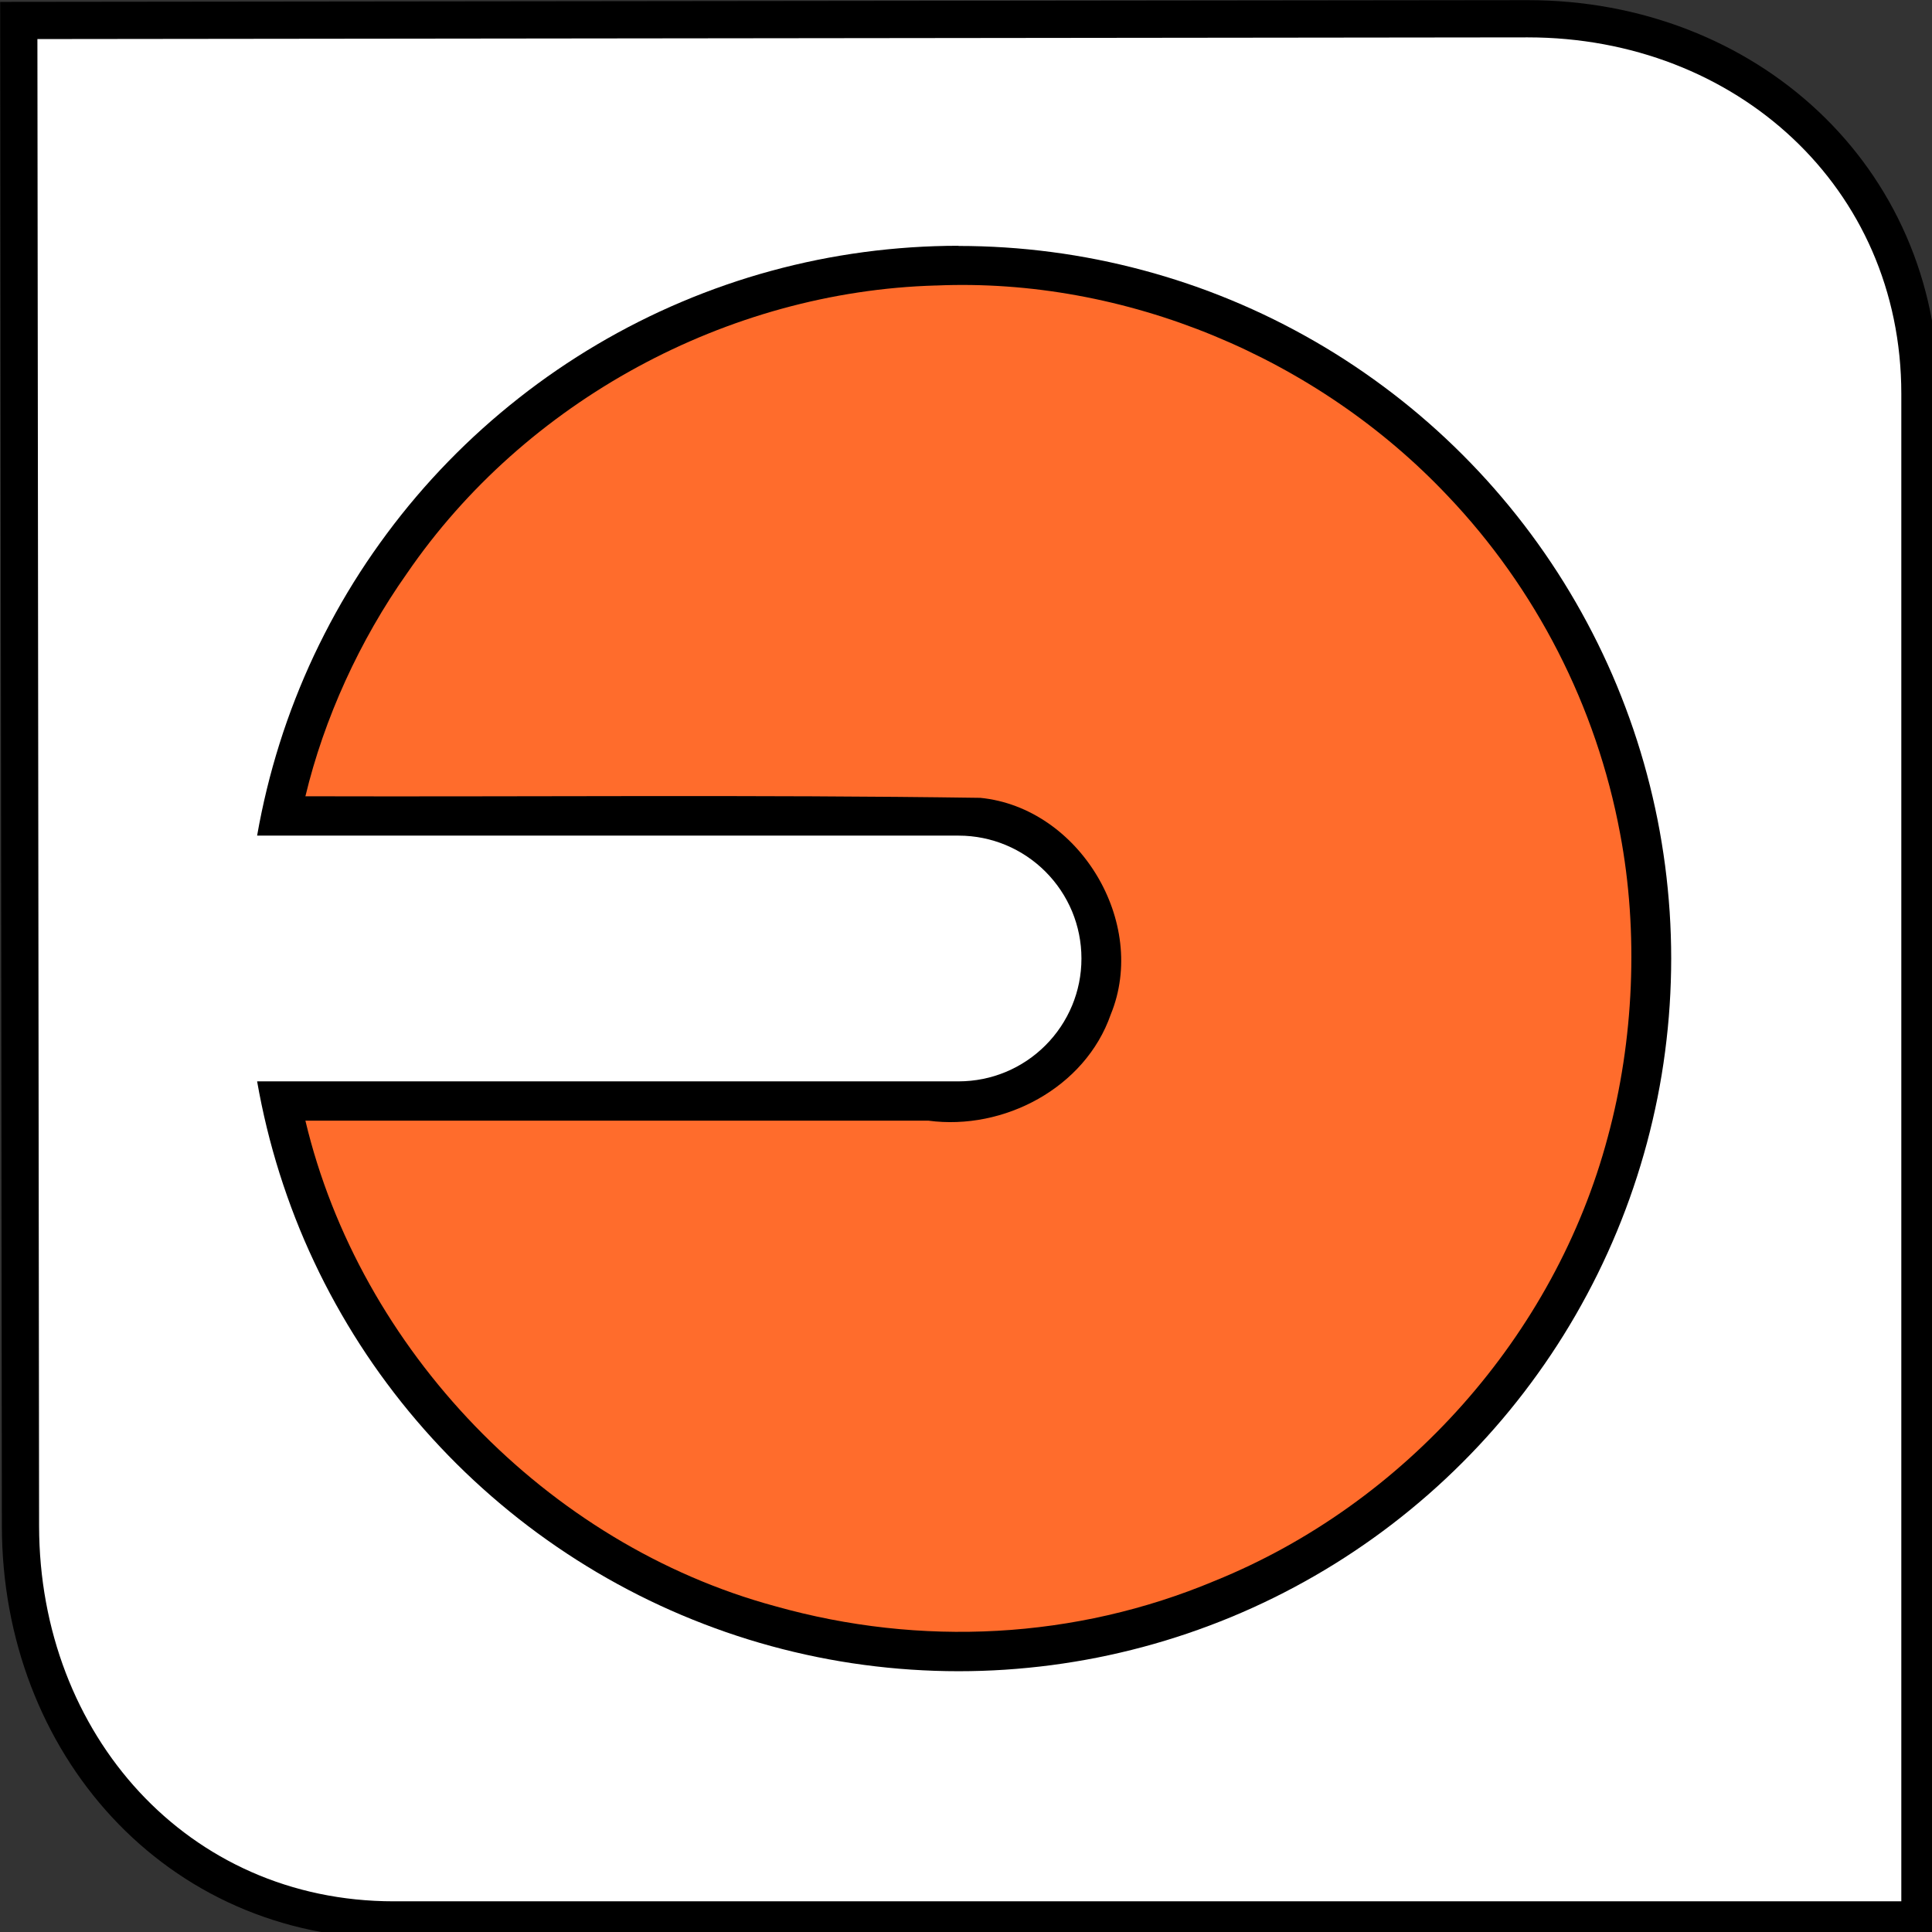 <?xml version="1.0" encoding="UTF-8"?>
<svg width="52px" height="52px" version="1.1" xmlns="http://www.w3.org/2000/svg">
<rect width="100%" height="100%" fill="#333333" stroke="none"/>
<defs>
<linearGradient id="a" x2="195" y1="97.5" y2="97.5" gradientUnits="userSpaceOnUse">
<stop offset="0"/>
</linearGradient>
</defs>
<path transform="scale(.265)" d="m1.907 2.08 0.173 152.92c0.025 22.091 15.829 40 37.92 40h155v-155c0-22.091-17.735-38.094-39.827-38.094z" fill="#fff" stroke="url(#a)" stroke-width="3.78" style="paint-order:normal"/>
<path d="m25.797 6.615c-0.428 3.7e-4 -0.853 0.015-1.275 0.043-0.427 0.029-0.85 0.071-1.269 0.127-0.423 0.057-0.843 0.127-1.258 0.211-0.418 0.085-0.832 0.183-1.241 0.295-0.412 0.112-0.818 0.238-1.219 0.377-0.403 0.14-0.8 0.292-1.191 0.458-0.393 0.166-0.779 0.345-1.158 0.536-0.38 0.192-0.754 0.396-1.119 0.612-0.366 0.216-0.725 0.445-1.076 0.685-0.351 0.24-0.694 0.492-1.028 0.755-0.334 0.263-0.66 0.537-0.976 0.821-0.316 0.284-0.623 0.579-0.92 0.884-0.296 0.304-0.583 0.619-0.859 0.943-0.275 0.323-0.54 0.656-0.794 0.998-0.253 0.341-0.496 0.69-0.727 1.048-0.23 0.357-0.449 0.722-0.655 1.095-0.205 0.371-0.399 0.75-0.581 1.136-0.18 0.384-0.348 0.774-0.503 1.172-0.154 0.394-0.296 0.795-0.424 1.203-0.127 0.404-0.242 0.813-0.343 1.229-0.1 0.411-0.187 0.827-0.261 1.248h18.882c0.448 4e-4 0.875 0.09 1.265 0.252 0.404 0.168 0.767 0.413 1.072 0.718 0.304 0.305 0.549 0.668 0.717 1.072 0.161 0.39 0.251 0.817 0.251 1.265 0 0.448-0.089 0.875-0.251 1.265-0.168 0.404-0.413 0.768-0.717 1.072-0.304 0.305-0.668 0.55-1.072 0.718-0.39 0.162-0.817 0.251-1.265 0.252h-18.882c0.074 0.421 0.161 0.838 0.261 1.248 0.101 0.415 0.216 0.825 0.343 1.229 0.129 0.407 0.27 0.808 0.424 1.203 0.155 0.398 0.323 0.789 0.504 1.172 0.181 0.386 0.375 0.765 0.581 1.136 0.207 0.373 0.425 0.738 0.655 1.095 0.231 0.358 0.473 0.708 0.727 1.048 0.254 0.342 0.519 0.675 0.795 0.998 0.276 0.324 0.563 0.638 0.859 0.943 0.297 0.305 0.604 0.6 0.92 0.884 0.316 0.284 0.642 0.558 0.976 0.821 0.334 0.263 0.677 0.514 1.029 0.755 0.351 0.24 0.71 0.468 1.076 0.685 0.366 0.216 0.739 0.42 1.119 0.612 0.379 0.191 0.765 0.37 1.158 0.536 0.391 0.165 0.788 0.318 1.191 0.458 0.401 0.139 0.807 0.265 1.218 0.377 0.409 0.112 0.823 0.21 1.241 0.295 0.415 0.084 0.834 0.155 1.258 0.211 0.419 0.056 0.843 0.099 1.269 0.127 0.422 0.028 0.847 0.043 1.275 0.043 0.42 0 0.838-0.014 1.255-0.041 0.419-0.028 0.835-0.069 1.249-0.123 0.416-0.055 0.829-0.123 1.238-0.204 0.411-0.082 0.819-0.177 1.222-0.285 0.405-0.108 0.805-0.23 1.201-0.364 0.396-0.135 0.788-0.282 1.175-0.442 0.386-0.16 0.768-0.333 1.143-0.518 0.375-0.185 0.745-0.383 1.107-0.592 0.362-0.209 0.718-0.43 1.066-0.663 0.347-0.232 0.688-0.476 1.02-0.731 0.331-0.254 0.655-0.52 0.971-0.797 0.314-0.275 0.619-0.561 0.916-0.858 0.297-0.297 0.583-0.602 0.858-0.916 0.277-0.315 0.542-0.639 0.796-0.97 0.255-0.333 0.499-0.673 0.731-1.02 0.233-0.348 0.454-0.704 0.663-1.066 0.209-0.363 0.407-0.732 0.592-1.107 0.185-0.375 0.358-0.757 0.518-1.143 0.16-0.387 0.308-0.778 0.442-1.175 0.135-0.396 0.256-0.797 0.365-1.202 0.108-0.404 0.203-0.811 0.285-1.222 0.082-0.41 0.15-0.823 0.204-1.238 0.054-0.414 0.096-0.831 0.123-1.25 0.027-0.416 0.041-0.835 0.041-1.254 0-0.42-0.014-0.838-0.041-1.255-0.028-0.419-0.069-0.835-0.123-1.249-0.055-0.416-0.123-0.829-0.204-1.238-0.082-0.411-0.177-0.819-0.285-1.222-0.108-0.405-0.23-0.805-0.364-1.201-0.135-0.397-0.282-0.788-0.442-1.175-0.16-0.387-0.333-0.768-0.518-1.143-0.185-0.375-0.383-0.745-0.592-1.107-0.209-0.362-0.43-0.718-0.663-1.066-0.232-0.347-0.476-0.688-0.731-1.02-0.254-0.331-0.52-0.655-0.797-0.971-0.275-0.314-0.561-0.619-0.858-0.916-0.297-0.297-0.602-0.583-0.916-0.858-0.315-0.277-0.639-0.542-0.97-0.796-0.333-0.255-0.673-0.499-1.02-0.731-0.348-0.233-0.704-0.454-1.066-0.663-0.363-0.209-0.732-0.407-1.107-0.592-0.375-0.185-0.757-0.358-1.143-0.518-0.387-0.16-0.778-0.308-1.175-0.442-0.396-0.134-0.797-0.256-1.202-0.364-0.404-0.108-0.811-0.203-1.222-0.285-0.41-0.081-0.823-0.15-1.238-0.204-0.414-0.054-0.831-0.096-1.25-0.123-0.416-0.027-0.835-0.041-1.254-0.041"/>
<path d="m25.189 7.684c-5.616 0.159-11.058 3.11-14.235 7.748-1.273 1.8-2.233 3.909-2.734 6 6.055 0.017 12.113-0.045 18.165 0.042 2.66 0.262 4.529 3.355 3.51 5.833-0.687 1.973-2.878 3.127-4.905 2.856h-16.77c1.461 6.148 6.489 11.403 12.648 13.069 3.91 1.101 8.076 0.89 11.822-0.681 5.119-2.071 9.161-6.604 10.583-11.946 0.705-2.591 0.835-5.52 0.332-8.17-0.639-3.436-2.275-6.604-4.64-9.089-3.522-3.731-8.688-5.881-13.776-5.661z" fill="#ff6c2c"/>
<g display="none">
<path d="m-6.615-27.781a19.182 19.182 0 0 0-18.878 15.875h18.882a3.307 3.307 0 0 1 3.304 3.307 3.307 3.307 0 0 1-3.304 3.307 3.307 3.307 0 0 1-0.003 0h-18.878a19.182 19.182 0 0 0 18.878 15.875 19.182 19.182 0 0 0 19.182-19.182 19.182 19.182 0 0 0-19.182-19.182z" fill="#fff" stroke-width=".265"/>
</g>
</svg>